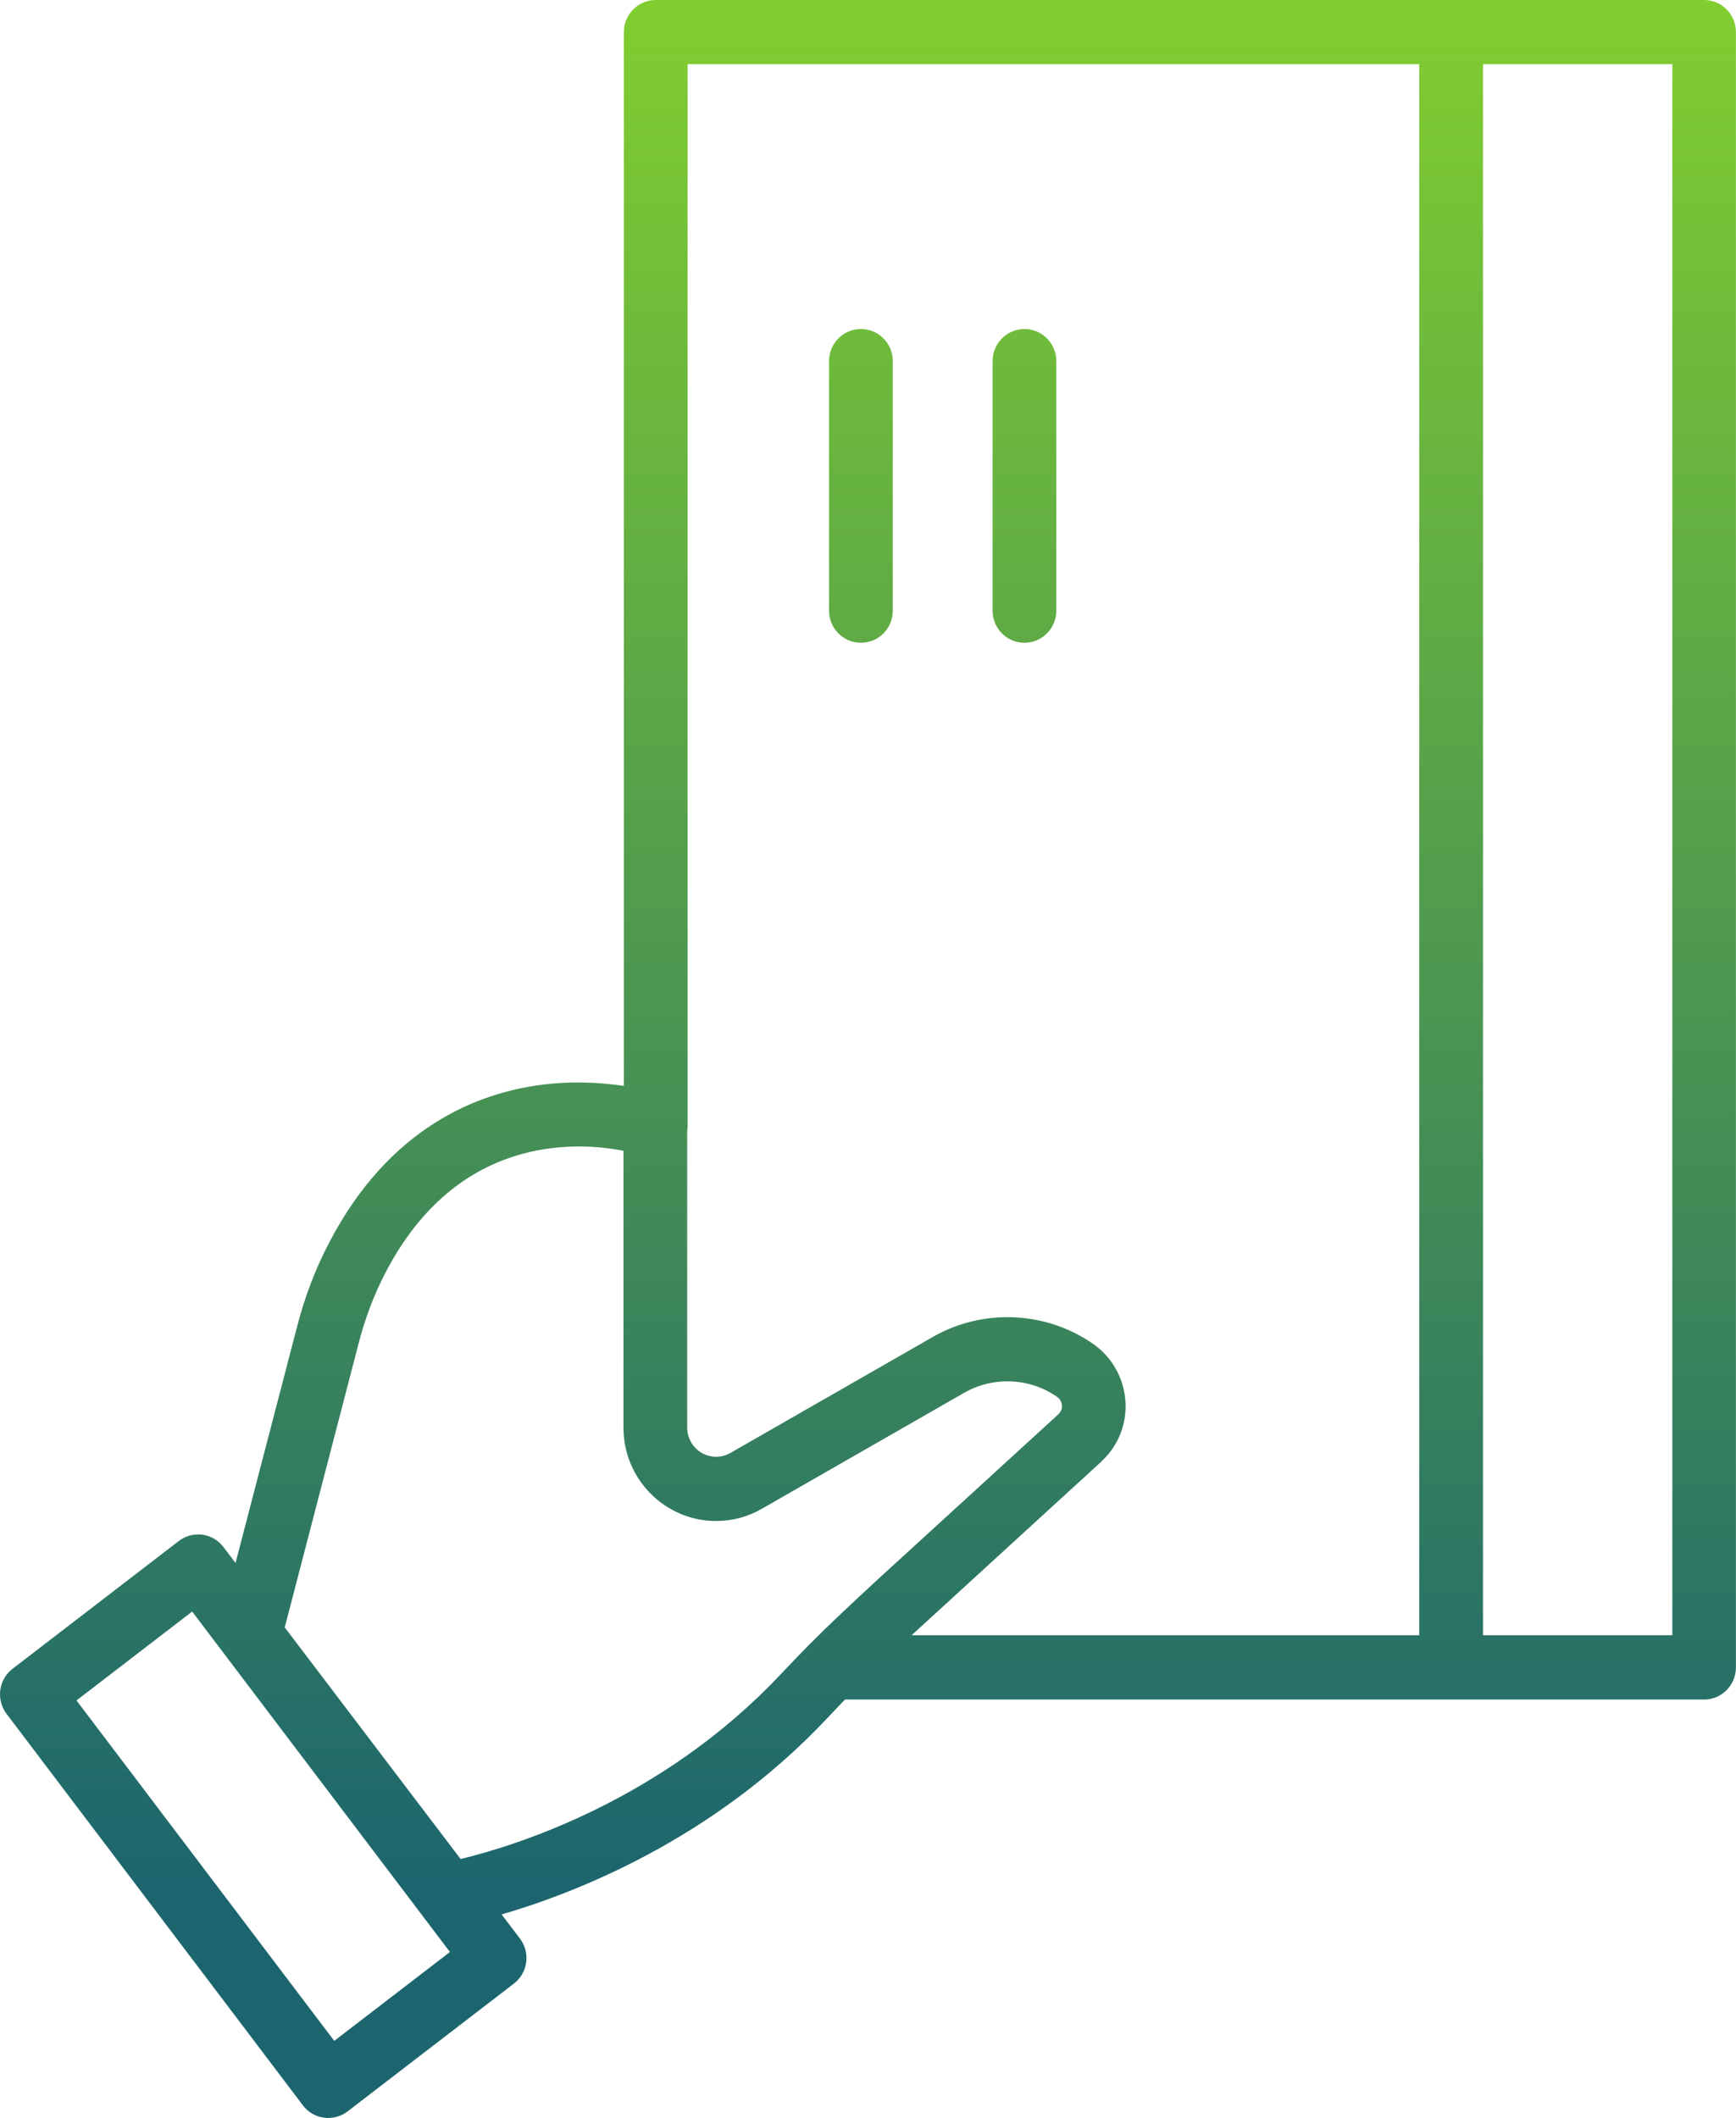 <svg width="50" height="61" viewBox="0 0 50 61" fill="none" xmlns="http://www.w3.org/2000/svg">
<path fill-rule="evenodd" clip-rule="evenodd" d="M24.339 48.946H41.795L41.796 48.948C41.816 48.948 41.836 48.947 41.855 48.946H49.082V48.948C49.588 48.948 49.998 48.532 49.998 48.023V0.925C49.998 0.413 49.588 0 49.082 0H41.795H18.887C18.381 0 17.97 0.413 17.968 0.923V31.275C17.34 31.181 16.512 31.125 15.595 31.243C13.764 31.479 11.22 32.456 9.487 35.776C9.08 36.55 8.771 37.364 8.543 38.259L6.784 45.015L6.436 44.556C6.289 44.362 6.07 44.232 5.829 44.2C5.588 44.169 5.343 44.234 5.15 44.382L0.361 48.063C0.166 48.212 0.041 48.432 0.008 48.675C-0.024 48.918 0.041 49.164 0.188 49.359L8.725 60.637C8.905 60.874 9.179 61 9.455 61L9.457 60.998C9.652 60.998 9.847 60.937 10.013 60.809L14.802 57.128C14.995 56.979 15.122 56.759 15.155 56.516C15.187 56.273 15.122 56.027 14.975 55.832L14.448 55.137C16.545 54.528 20.528 52.991 23.814 49.498L23.873 49.436C24.025 49.274 24.181 49.109 24.339 48.946ZM26.257 47.096H40.877V1.848H19.805V32.424C19.805 32.477 19.8 32.529 19.792 32.579V41.118C19.792 41.579 20.165 41.956 20.623 41.956C20.772 41.956 20.907 41.92 21.037 41.846L26.872 38.502C28.318 37.675 30.134 37.759 31.497 38.714C32.472 39.407 32.711 40.756 32.036 41.731C31.937 41.878 31.83 41.985 31.751 42.065C31.745 42.072 31.737 42.08 31.729 42.087L31.718 42.098L26.434 46.933L26.257 47.096ZM48.166 47.096H42.713V1.848H48.166V47.096ZM13.266 53.541L8.199 46.868L8.201 46.87L10.32 38.727C10.513 37.968 10.773 37.284 11.111 36.637C13.172 32.689 16.57 32.874 17.957 33.143V41.12C17.957 42.601 19.155 43.806 20.623 43.806C21.094 43.806 21.54 43.687 21.944 43.453L27.775 40.111C28.61 39.635 29.661 39.681 30.445 40.23C30.544 40.3 30.573 40.393 30.582 40.443C30.592 40.502 30.592 40.589 30.529 40.678C30.525 40.683 30.525 40.683 30.524 40.685L30.522 40.69L30.522 40.69L30.502 40.709C30.492 40.72 30.479 40.734 30.467 40.747L25.195 45.568L25.192 45.571C24.573 46.145 23.932 46.739 23.317 47.357C23.083 47.593 22.856 47.831 22.634 48.065L22.483 48.223C19.052 51.871 14.806 53.17 13.266 53.541ZM23.878 17.589C23.878 18.099 24.29 18.512 24.796 18.512C25.304 18.512 25.714 18.097 25.714 17.587V10.401C25.714 9.889 25.304 9.476 24.796 9.476C24.288 9.476 23.878 9.891 23.878 10.401V17.589ZM29.506 18.512C29 18.512 28.588 18.099 28.588 17.589V10.401C28.588 9.891 28.998 9.476 29.506 9.476C30.012 9.476 30.424 9.889 30.424 10.401V17.587C30.424 18.097 30.014 18.512 29.506 18.512ZM9.627 58.779L2.203 48.974L5.535 46.414L12.959 56.219L9.627 58.779Z" fill="url(#paint0_linear_303_655)"/>
<defs>
<linearGradient id="paint0_linear_303_655" x1="24.999" y1="-3.274" x2="24.999" y2="54.419" gradientUnits="userSpaceOnUse">
<stop stop-color="#87D42C"/>
<stop offset="1" stop-color="#1C656E"/>
</linearGradient>
</defs>
</svg>
